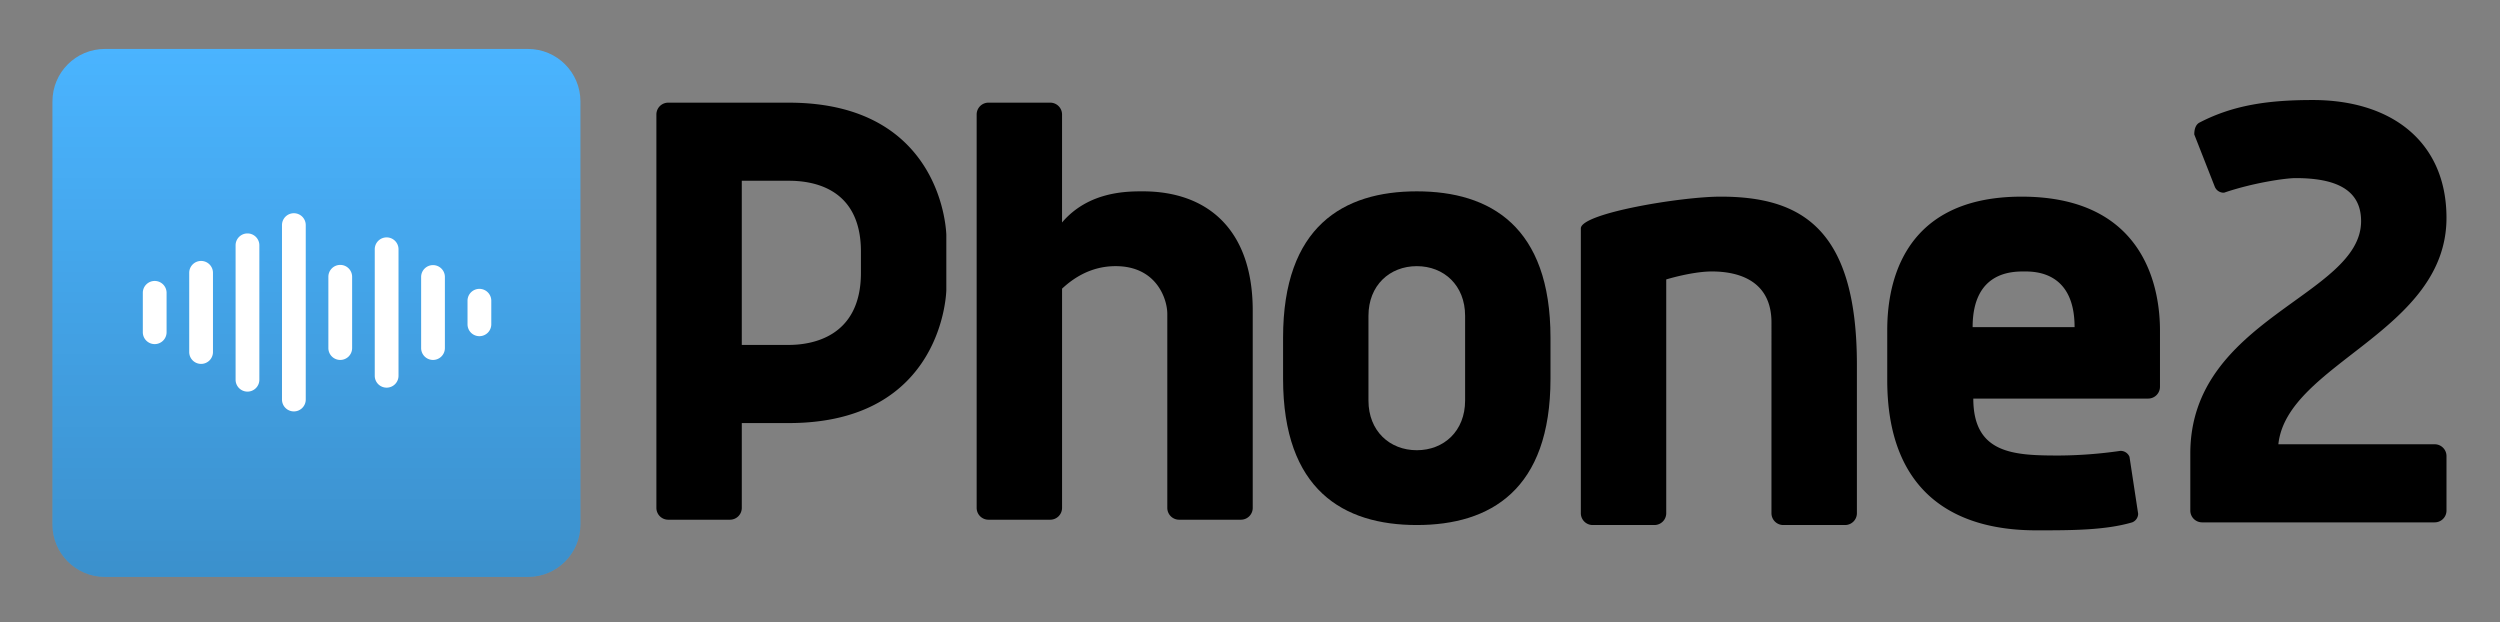 <?xml version="1.0" encoding="UTF-8"?>
<svg data-bbox="15 14 684.697 151" xmlns="http://www.w3.org/2000/svg" viewBox="0 0 715 178" height="178" width="715" data-type="ugc">
    <rect x="0" y="0" width="715" height="178" fill="#808080" stroke="none"/>
    <g>
        <mask height="157" width="715" y="0" x="0" maskUnits="userSpaceOnUse" style="mask-type:luminance" id="8a765273-9c03-4305-b679-0231da838685" fill="none">
            <path fill="#ffffff" d="M715 0H0v157h715V0Z"/>
        </mask>
        <g mask="url(#8a765273-9c03-4305-b679-0231da838685)">
            <path fill="#000000" d="M225.59 51.697c6.064 0 20.637 1.519 20.637 20.264v6.05c0 18.744-14.573 20.637-20.637 20.637h-13.44V51.697h13.44Zm-34.45-22.335a3.38 3.38 0 0 0-3.159 2.092 3.39 3.39 0 0 0-.253 1.308v112.463a3.387 3.387 0 0 0 .99 2.422 3.366 3.366 0 0 0 2.422.99h17.6a3.387 3.387 0 0 0 2.422-.99 3.366 3.366 0 0 0 .99-2.422v-24.228h13.44c44.492 0 45.058-38.055 45.058-38.055V67.223s-.568-37.861-45.06-37.861h-34.45Z"/>
            <path fill="#000000" d="M303.747 32.76a3.38 3.38 0 0 0-3.412-3.4h-17.598a3.378 3.378 0 0 0-3.159 2.092 3.39 3.39 0 0 0-.253 1.308v112.465a3.387 3.387 0 0 0 .99 2.423 3.38 3.38 0 0 0 2.422.989h17.6a3.387 3.387 0 0 0 2.422-.989 3.38 3.38 0 0 0 .99-2.423V82.556c5.871-5.484 11.548-6.437 15.333-6.437 11.741 0 14.766 9.476 14.766 13.633v55.473a3.387 3.387 0 0 0 .99 2.423 3.38 3.38 0 0 0 2.422.989h17.609a3.387 3.387 0 0 0 2.422-.989 3.38 3.38 0 0 0 .99-2.423V88.813c0-23.109-12.876-34.09-31.439-34.09-4.544 0-15.526 0-23.1 8.908l.005-30.87Z"/>
            <path fill="#000000" d="M405.207 54.723c-21.023 0-38.248 10.042-38.248 41.854v11.727c0 31.811 17.225 41.854 38.248 41.854 21.023 0 38.234-10.042 38.234-41.854V96.577c0-31.812-17.225-41.854-38.234-41.854Zm0 74.038c-7.763 0-13.827-5.5-13.827-14.2V90.32c0-8.7 6.064-14.2 13.827-14.2s13.813 5.5 13.813 14.2v24.242c0 8.702-6.047 14.199-13.813 14.199Z"/>
            <path fill="#000000" d="M506.638 146.746a3.387 3.387 0 0 0 .99 2.422 3.366 3.366 0 0 0 2.422.99h17.612a3.387 3.387 0 0 0 2.422-.99 3.366 3.366 0 0 0 .99-2.422v-42.407c0-39.008-15.913-48.1-39.008-48.1-11.175 0-39.947 4.738-39.947 9.089v81.418a3.387 3.387 0 0 0 .99 2.422 3.366 3.366 0 0 0 2.422.99h17.6a3.387 3.387 0 0 0 2.422-.99 3.366 3.366 0 0 0 .99-2.422V79.918s7.39-2.279 13.067-2.279c7.943 0 17.032 2.845 17.032 14.587l-.004 54.52Z"/>
            <path fill="#000000" d="M564.172 93.55c0-15.912 11.354-15.912 14.766-15.912 3.025 0 14.393 0 14.393 15.913h-29.159Zm53.581.94c0-10.415-3.218-38.248-39.574-38.248-35.97 0-38.429 27.834-38.429 38.249v14.2c0 31.439 18.358 42.986 42.6 42.986 10.028 0 19.684 0 27.447-2.279a2.676 2.676 0 0 0 1.713-2.459l-2.474-16.286a2.725 2.725 0 0 0-2.638-1.7 127.4 127.4 0 0 1-17.418 1.326c-12.888 0-24.615-.387-24.615-16.286h49.976a3.387 3.387 0 0 0 2.423-.99 3.38 3.38 0 0 0 .989-2.422V94.49Z"/>
            <path fill="#000000" d="M636.085 55.109c8.329-2.845 17.612-4.172 20.443-4.172 11.741 0 18.744 3.412 18.744 12.307 0 21.4-48.843 27.833-48.843 66.455v16.286a3.378 3.378 0 0 0 3.4 3.412h66.468a3.383 3.383 0 0 0 3.151-2.103c.169-.416.254-.861.249-1.309v-15.523a3.372 3.372 0 0 0-3.4-3.4h-44.686c2.459-23.11 48.084-32.2 48.084-64.756 0-21.59-15.526-33.7-38.235-33.7-12.307 0-22.543 1.326-32.378 6.437-.76.373-1.519 1.326-1.519 3.412l5.87 14.955a2.727 2.727 0 0 0 2.652 1.699Z"/>
        </g>
        <g clip-path="url(#75c14f3c-7a19-4ac5-a55d-f413017d2978)">
            <path fill="#4AB4FF" d="M166 14v151H15V14h151z"/>
            <path fill="url(#f8fc8e90-90cd-4ba2-9ea5-68ae267c547e)" d="M166 14v151H15V14h151z"/>
            <path fill="#ffffff" d="M137.109 96.148a3.391 3.391 0 0 1-3.139-2.097 3.394 3.394 0 0 1-.258-1.3v-6.796a3.398 3.398 0 0 1 6.795 0v6.795a3.398 3.398 0 0 1-3.398 3.398Z"/>
            <path fill="#ffffff" d="M123.841 102.943a3.397 3.397 0 0 1-3.397-3.398V79.162a3.398 3.398 0 0 1 6.795 0v20.385a3.392 3.392 0 0 1-.995 2.402 3.402 3.402 0 0 1-2.403.995"/>
            <path fill="#ffffff" d="M110.577 110.87a3.397 3.397 0 0 1-3.397-3.396v-36.24a3.398 3.398 0 0 1 6.795 0v36.24a3.4 3.4 0 0 1-3.398 3.396"/>
            <path fill="#ffffff" d="M97.311 102.943a3.396 3.396 0 0 1-3.398-3.398V79.162a3.397 3.397 0 1 1 6.795 0v20.385a3.396 3.396 0 0 1-3.395 3.397"/>
            <path fill="#ffffff" d="M84.045 117.665a3.396 3.396 0 0 1-3.396-3.397v-49.83a3.398 3.398 0 1 1 6.795 0v49.83a3.397 3.397 0 0 1-3.397 3.397"/>
            <path fill="#ffffff" d="M70.779 112.001a3.41 3.41 0 0 1-2.403-.994 3.405 3.405 0 0 1-.995-2.402V70.102a3.398 3.398 0 0 1 6.795 0v38.503a3.397 3.397 0 0 1-3.397 3.396"/>
            <path fill="#ffffff" d="M57.513 104.075a3.398 3.398 0 0 1-3.398-3.397v-22.65a3.397 3.397 0 1 1 6.795 0v22.65a3.396 3.396 0 0 1-3.397 3.397Z"/>
            <path fill="#ffffff" d="M44.245 98.415a3.398 3.398 0 0 1-3.398-3.398V83.692a3.398 3.398 0 0 1 6.795 0v11.325a3.398 3.398 0 0 1-3.398 3.398"/>
        </g>
        <defs fill="none">
            <linearGradient gradientUnits="userSpaceOnUse" y2="165" x2="90.5" y1="14" x1="90.5" id="f8fc8e90-90cd-4ba2-9ea5-68ae267c547e">
                <stop stop-opacity="0"/>
                <stop stop-opacity=".2" offset="1"/>
            </linearGradient>
            <clipPath id="75c14f3c-7a19-4ac5-a55d-f413017d2978">
                <path fill="#ffffff" d="M166 29v121c0 8.284-6.716 15-15 15H30c-8.284 0-15-6.716-15-15V29c0-8.284 6.716-15 15-15h121c8.284 0 15 6.716 15 15z"/>
            </clipPath>
        </defs>
    </g>
</svg>
